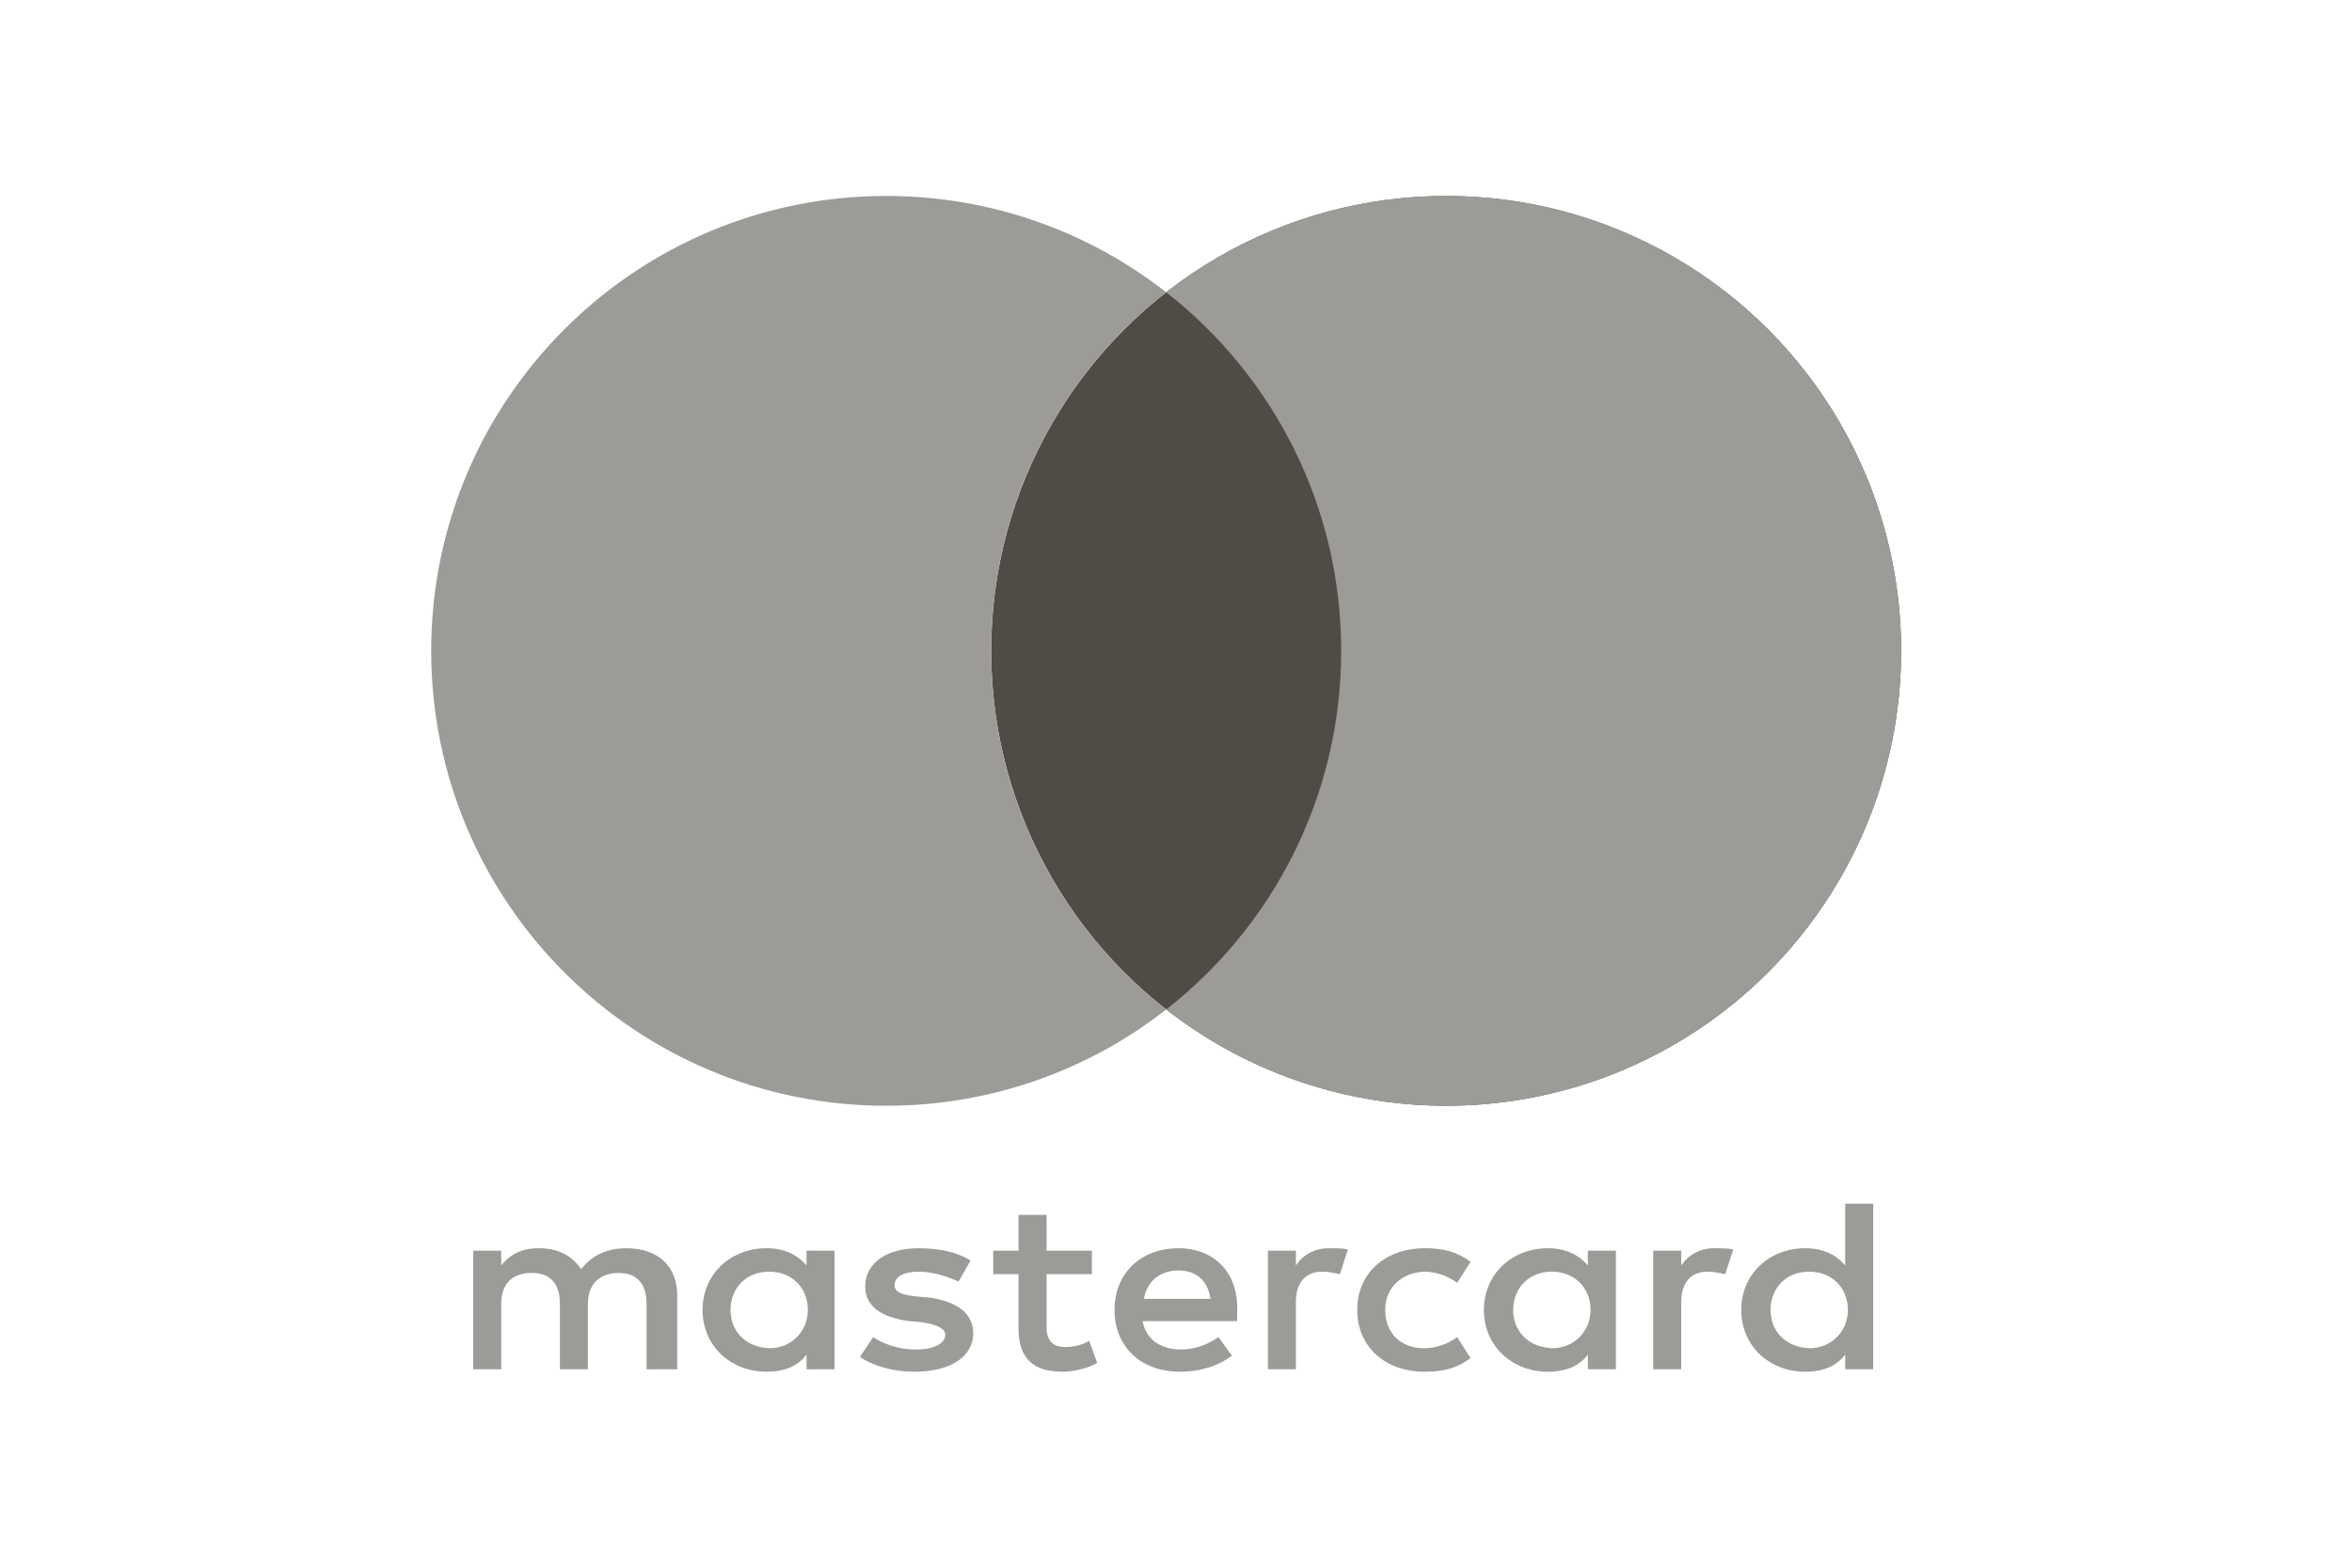 <svg width="60" height="40" viewBox="0 0 60 40" fill="none" xmlns="http://www.w3.org/2000/svg">
<path d="M17.276 34.937V33.046C17.276 32.322 16.8 31.849 15.983 31.849C15.575 31.849 15.133 31.975 14.827 32.385C14.589 32.038 14.249 31.849 13.738 31.849C13.398 31.849 13.058 31.943 12.786 32.29V31.912H12.072V34.937H12.786V33.267C12.786 32.731 13.092 32.479 13.568 32.479C14.045 32.479 14.283 32.763 14.283 33.267V34.937H14.997V33.267C14.997 32.731 15.337 32.479 15.779 32.479C16.255 32.479 16.494 32.763 16.494 33.267V34.937H17.276ZM27.854 31.912H26.698V30.998H25.983V31.912H25.337V32.511H25.983V33.897C25.983 34.59 26.289 35 27.106 35C27.412 35 27.752 34.906 27.99 34.779L27.786 34.212C27.582 34.338 27.344 34.37 27.174 34.37C26.834 34.37 26.698 34.181 26.698 33.866V32.511H27.854V31.912ZM33.908 31.849C33.5 31.849 33.228 32.038 33.058 32.29V31.912H32.344V34.937H33.058V33.235C33.058 32.731 33.296 32.447 33.738 32.447C33.874 32.447 34.044 32.479 34.181 32.511L34.385 31.88C34.249 31.849 34.044 31.849 33.908 31.849ZM24.759 32.164C24.419 31.943 23.942 31.849 23.432 31.849C22.616 31.849 22.072 32.227 22.072 32.826C22.072 33.33 22.48 33.614 23.194 33.708L23.534 33.739C23.909 33.803 24.113 33.897 24.113 34.055C24.113 34.275 23.84 34.433 23.364 34.433C22.888 34.433 22.514 34.275 22.276 34.118L21.936 34.622C22.31 34.874 22.82 35 23.33 35C24.283 35 24.827 34.59 24.827 34.023C24.827 33.487 24.385 33.204 23.704 33.109L23.364 33.078C23.058 33.046 22.82 32.983 22.82 32.794C22.82 32.574 23.058 32.447 23.432 32.447C23.84 32.447 24.249 32.605 24.453 32.7L24.759 32.164ZM43.738 31.849C43.33 31.849 43.058 32.038 42.888 32.29V31.912H42.174V34.937H42.888V33.235C42.888 32.731 43.126 32.447 43.568 32.447C43.704 32.447 43.874 32.479 44.011 32.511L44.215 31.88C44.078 31.849 43.874 31.849 43.738 31.849ZM34.623 33.424C34.623 34.338 35.303 35 36.357 35C36.834 35 37.174 34.906 37.514 34.653L37.174 34.118C36.902 34.307 36.63 34.401 36.323 34.401C35.745 34.401 35.337 34.023 35.337 33.424C35.337 32.857 35.745 32.479 36.323 32.447C36.63 32.447 36.902 32.542 37.174 32.731L37.514 32.195C37.174 31.943 36.834 31.849 36.357 31.849C35.303 31.849 34.623 32.511 34.623 33.424ZM41.221 33.424V31.912H40.507V32.29C40.269 32.006 39.929 31.849 39.487 31.849C38.568 31.849 37.854 32.511 37.854 33.424C37.854 34.338 38.568 35 39.487 35C39.963 35 40.303 34.843 40.507 34.559V34.937H41.221V33.424ZM38.602 33.424C38.602 32.889 38.977 32.447 39.589 32.447C40.167 32.447 40.575 32.857 40.575 33.424C40.575 33.96 40.167 34.401 39.589 34.401C38.977 34.37 38.602 33.96 38.602 33.424ZM30.065 31.849C29.113 31.849 28.432 32.479 28.432 33.424C28.432 34.37 29.113 35 30.099 35C30.575 35 31.051 34.874 31.425 34.59L31.085 34.118C30.813 34.307 30.473 34.433 30.133 34.433C29.691 34.433 29.249 34.244 29.147 33.708H31.561V33.456C31.596 32.479 30.983 31.849 30.065 31.849ZM30.065 32.416C30.507 32.416 30.813 32.668 30.881 33.141H29.181C29.249 32.731 29.555 32.416 30.065 32.416ZM47.786 33.424V30.714H47.072V32.29C46.834 32.006 46.493 31.849 46.051 31.849C45.133 31.849 44.419 32.511 44.419 33.424C44.419 34.338 45.133 35 46.051 35C46.528 35 46.868 34.843 47.072 34.559V34.937H47.786V33.424ZM45.167 33.424C45.167 32.889 45.541 32.447 46.153 32.447C46.731 32.447 47.14 32.857 47.14 33.424C47.14 33.96 46.731 34.401 46.153 34.401C45.541 34.37 45.167 33.96 45.167 33.424ZM21.289 33.424V31.912H20.575V32.29C20.337 32.006 19.997 31.849 19.555 31.849C18.636 31.849 17.922 32.511 17.922 33.424C17.922 34.338 18.636 35 19.555 35C20.031 35 20.371 34.843 20.575 34.559V34.937H21.289V33.424ZM18.636 33.424C18.636 32.889 19.011 32.447 19.623 32.447C20.201 32.447 20.609 32.857 20.609 33.424C20.609 33.96 20.201 34.401 19.623 34.401C19.011 34.37 18.636 33.96 18.636 33.424Z" fill="#9D9B98"/>
<ellipse cx="36.892" cy="16.607" rx="11.607" ry="11.607" fill="#4F4B45"/>
<path fill-rule="evenodd" clip-rule="evenodd" d="M29.75 25.757C32.467 23.633 34.214 20.324 34.214 16.607C34.214 12.89 32.467 9.582 29.75 7.457C31.719 5.918 34.199 5 36.892 5C43.303 5 48.499 10.197 48.499 16.607C48.499 23.017 43.303 28.214 36.892 28.214C34.199 28.214 31.719 27.297 29.75 25.757ZM29.75 25.757C27.78 27.297 25.301 28.214 22.607 28.214C16.197 28.214 11 23.017 11 16.607C11 10.197 16.197 5 22.607 5C25.301 5 27.78 5.918 29.75 7.457C27.032 9.582 25.285 12.89 25.285 16.607C25.285 20.324 27.032 23.633 29.75 25.757Z" fill="#9D9B98"/>
</svg>
